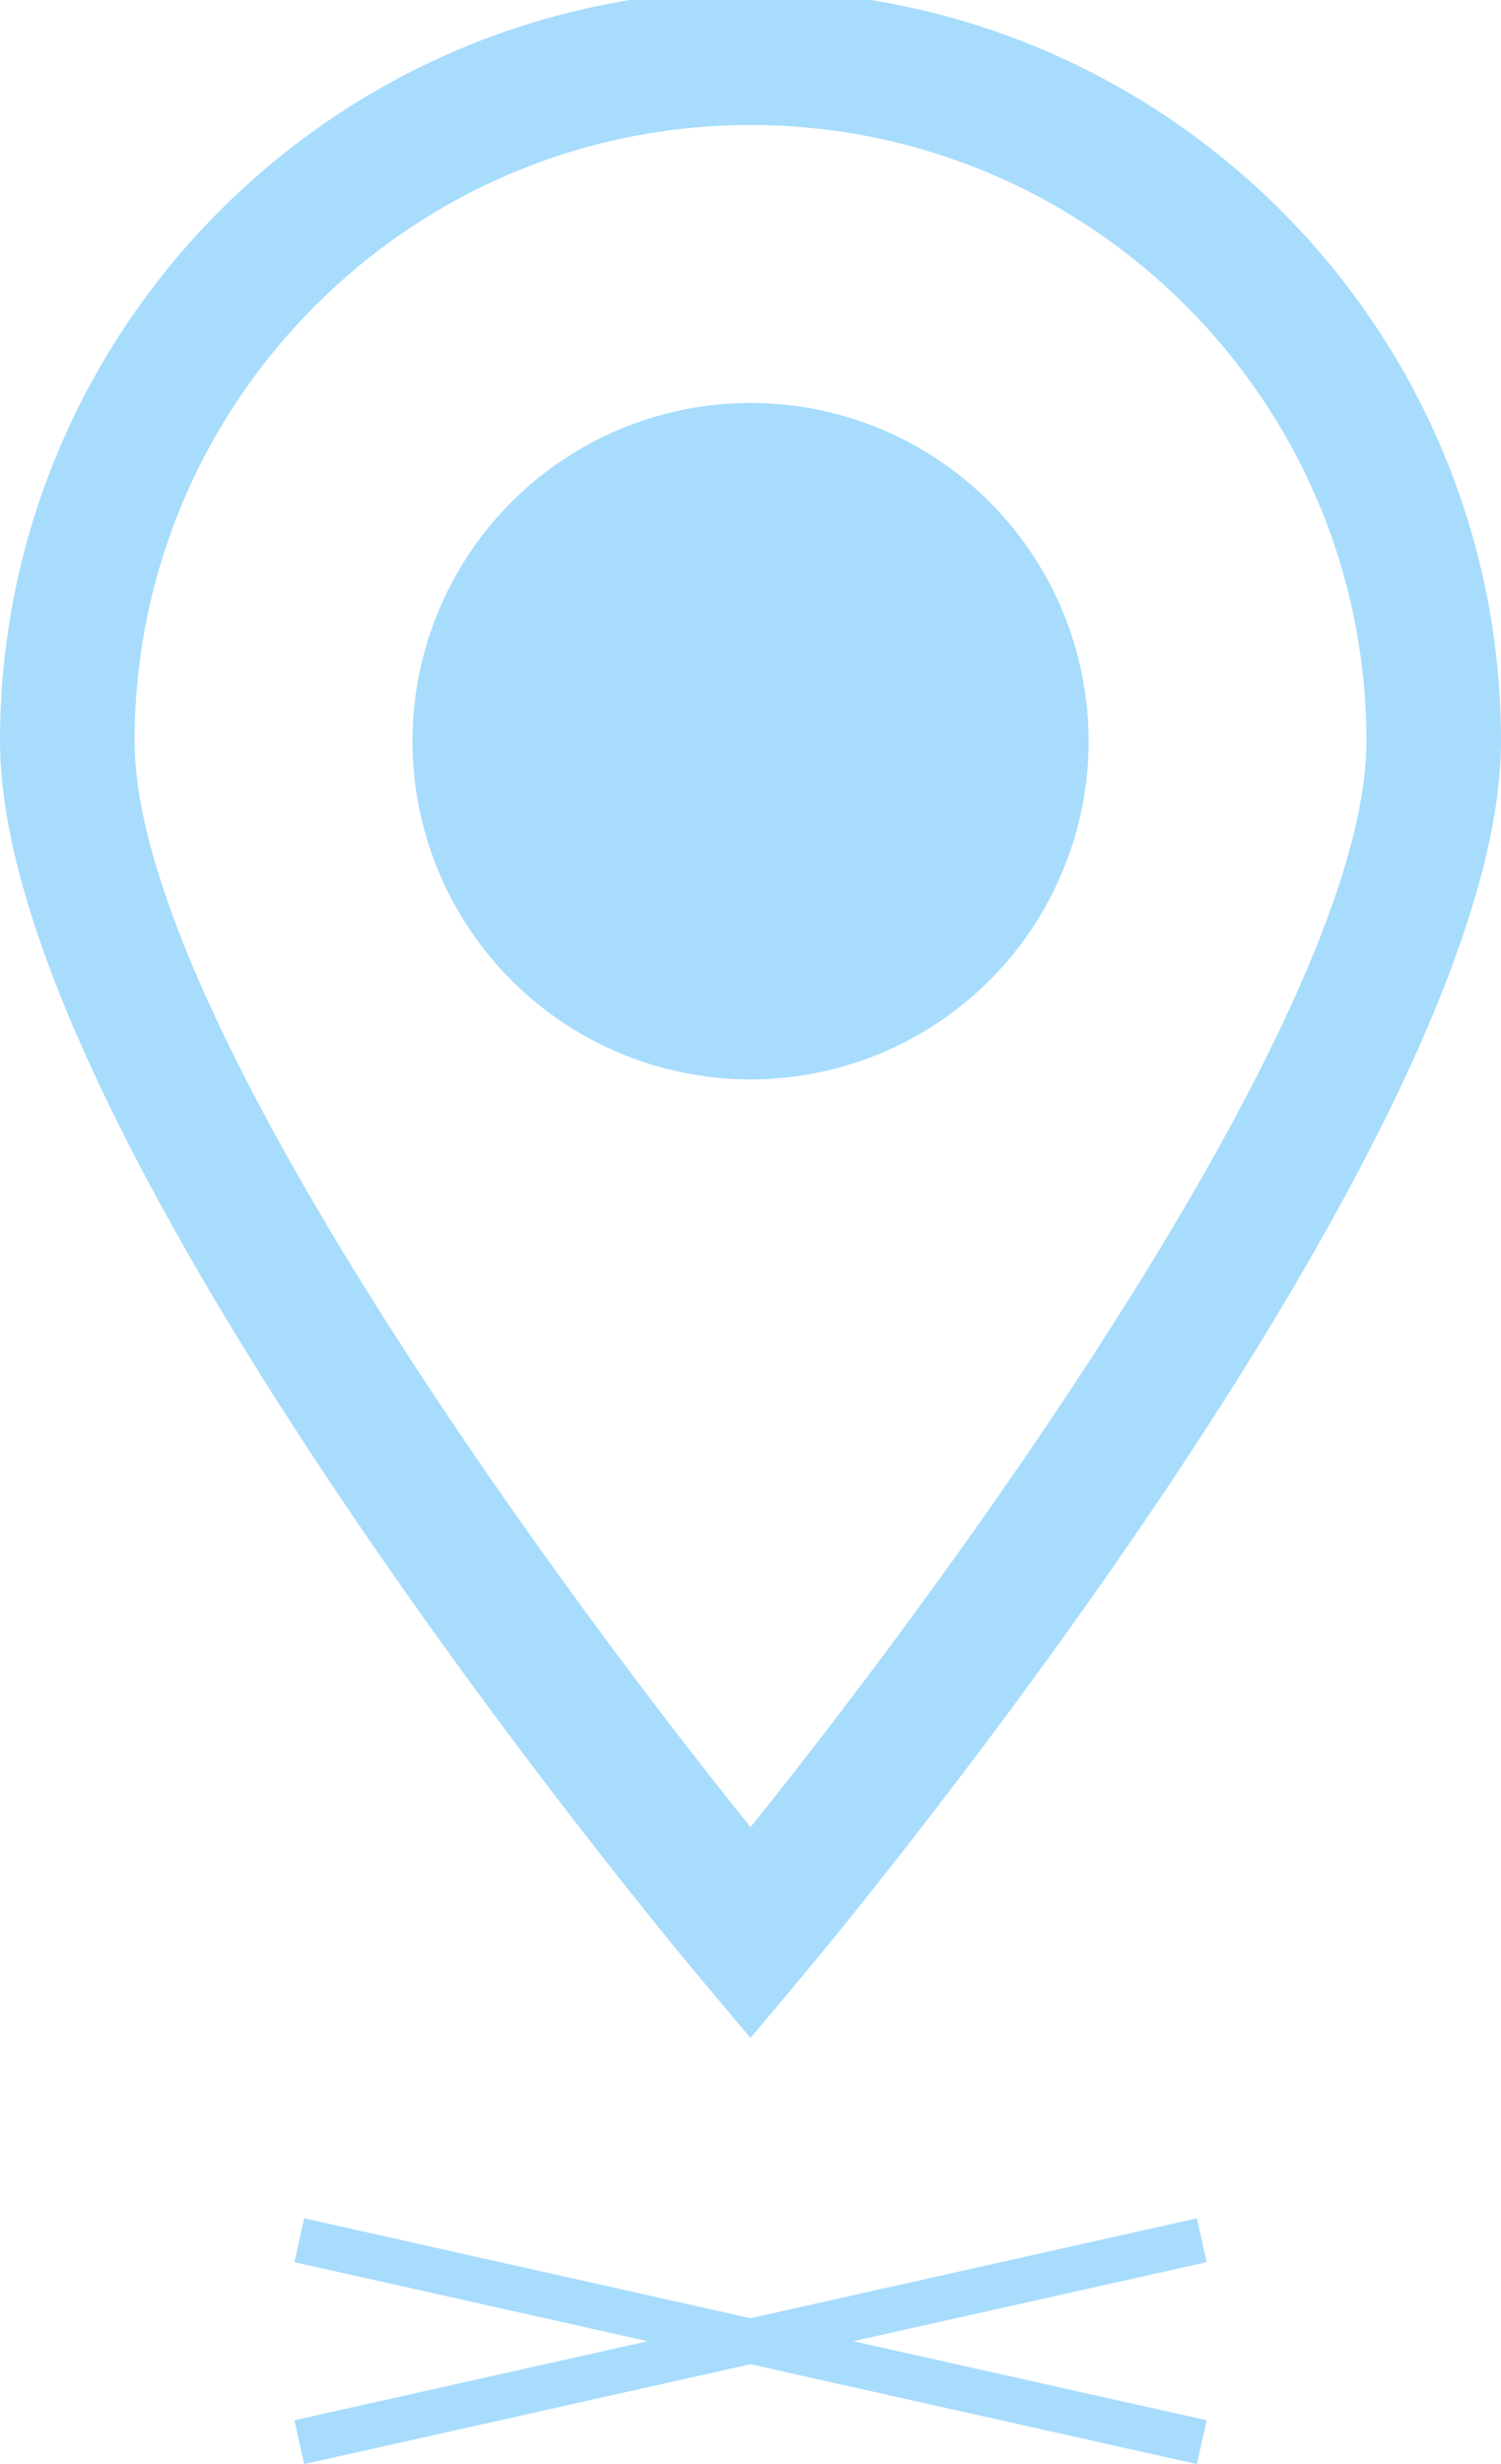 <?xml version="1.0" encoding="utf-8"?>
<!-- Generator: Adobe Illustrator 16.0.0, SVG Export Plug-In . SVG Version: 6.00 Build 0)  -->
<!DOCTYPE svg PUBLIC "-//W3C//DTD SVG 1.1//EN" "http://www.w3.org/Graphics/SVG/1.1/DTD/svg11.dtd">
<svg version="1.1" id="Ebene_1" xmlns="http://www.w3.org/2000/svg" xmlns:xlink="http://www.w3.org/1999/xlink" x="0px" y="0px"
	 width="182.824px" height="299.99px" viewBox="0 0 182.824 299.99" enable-background="new 0 0 182.824 299.99"
	 xml:space="preserve">
<g>
	<path fill="#A7DCFD" d="M91.414,248.115l6.273-7.485c3.479-4.139,85.137-102.011,85.137-150.396
		c0-50.402-41.009-91.407-91.408-91.407C41.001-1.174,0,39.831,0,90.234c0,48.385,81.657,146.257,85.125,150.396L91.414,248.115z
		 M91.414,15.219c41.36,0,75.018,33.651,75.018,75.015c0,32.325-49.407,100.38-75.018,132.208
		C65.79,190.614,16.393,122.558,16.393,90.234C16.392,48.871,50.039,15.219,91.414,15.219z"/>
	<circle fill="#A7DCFD" cx="91.416" cy="90.234" r="41.177"/>
	<polygon fill="#A7DCFD" points="145.782,270.067 91.414,282.228 37.052,270.067 35.855,275.403 78.894,285.028 35.855,294.653 
		37.052,299.99 91.414,287.83 145.782,299.99 146.976,294.653 103.928,285.028 146.976,275.403 	"/>
</g>
</svg>
